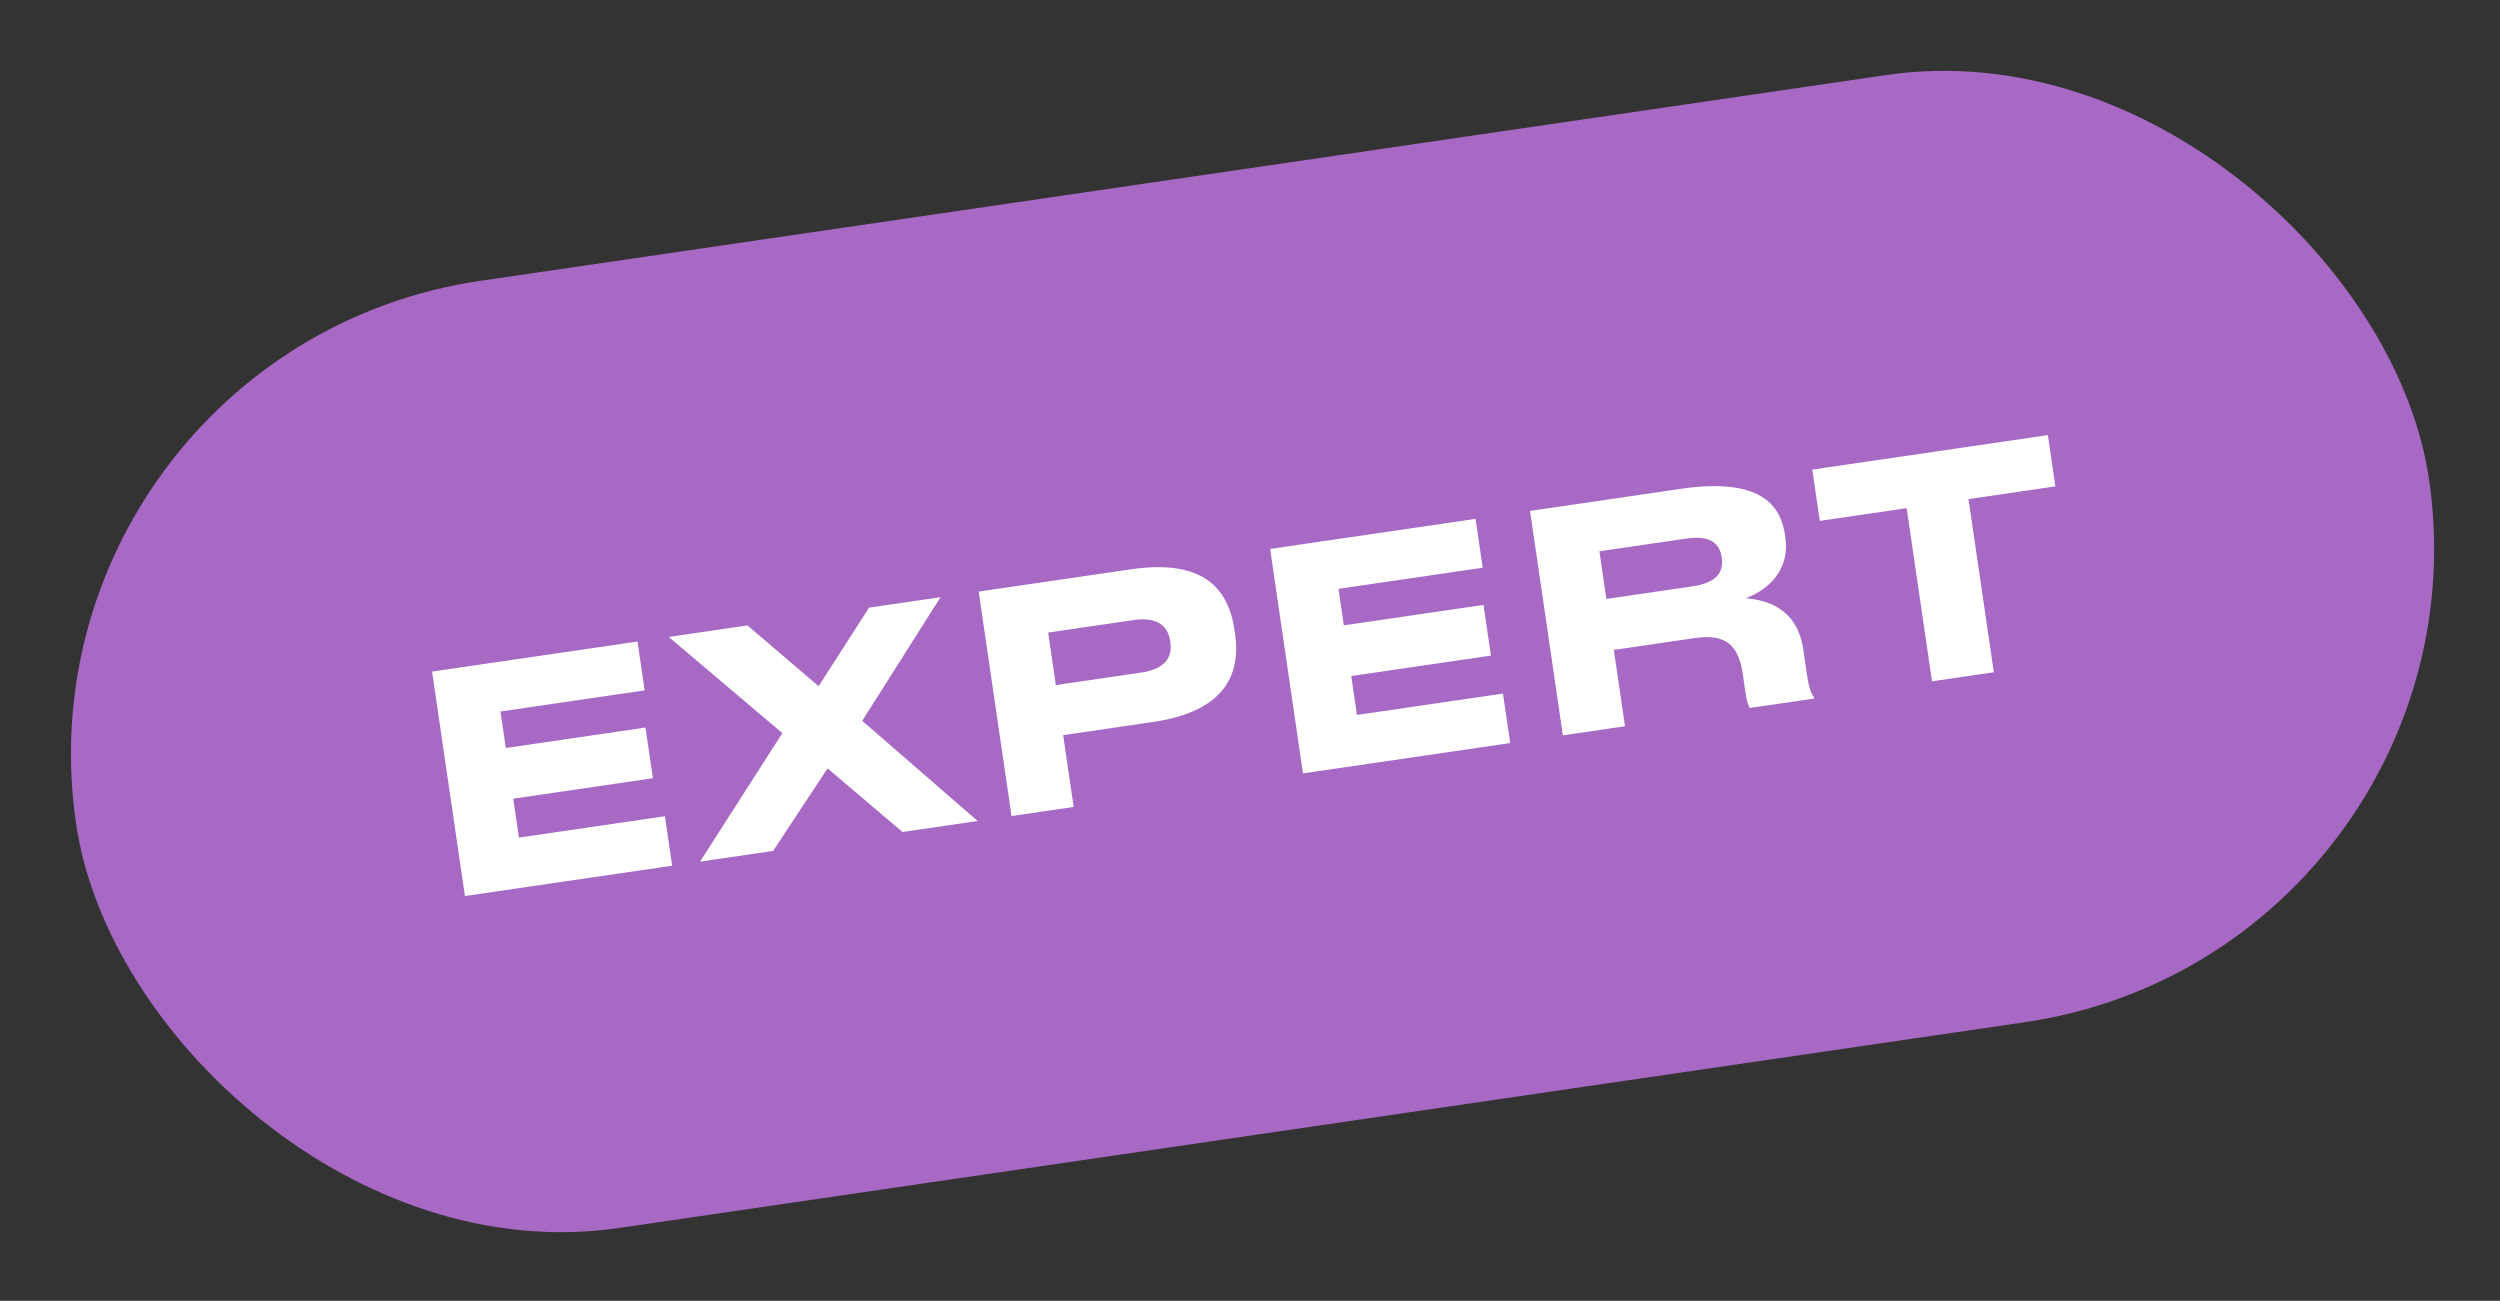 <?xml version="1.0" encoding="UTF-8"?> <svg xmlns="http://www.w3.org/2000/svg" width="123" height="64" viewBox="0 0 123 64" fill="none"><rect x="0" y="0" width="123" height="64" fill="#333333" stroke="none"/> <rect x="0.332" y="17.227" width="117" height="47.097" rx="23.549" transform="rotate(-8.327 0.332 17.227)" fill="#A769C4"></rect> <path d="M21.258 33.042L31.366 31.563L31.717 33.967L24.623 35.006L24.886 36.802L31.758 35.796L32.123 38.289L25.251 39.295L25.531 41.21L32.714 40.158L33.071 42.592L22.874 44.085L21.258 33.042ZM44.403 40.934L40.716 37.805L38.036 41.866L34.444 42.391L38.492 36.069L32.903 31.338L36.776 30.771L40.276 33.761L42.758 29.896L46.275 29.381L42.42 35.463L48.099 40.393L44.403 40.934ZM56.731 35.521L52.308 36.169L52.825 39.701L49.768 40.149L48.151 29.106L55.632 28.011C59.12 27.501 60.427 28.871 60.74 31.008L60.764 31.172C61.07 33.264 60.174 35.017 56.731 35.521ZM51.569 31.122L51.947 33.705L56.148 33.09C57.276 32.925 57.696 32.379 57.581 31.592L57.572 31.533C57.459 30.761 56.898 30.343 55.77 30.508L51.569 31.122ZM62.49 27.008L72.597 25.528L72.949 27.933L65.854 28.971L66.117 30.767L72.989 29.761L73.354 32.255L66.482 33.261L66.762 35.175L73.946 34.124L74.302 36.558L64.106 38.05L62.49 27.008ZM78.691 27.123L79.034 29.468L83.293 28.844C84.54 28.662 84.803 28.078 84.71 27.439L84.705 27.41C84.612 26.772 84.197 26.317 82.95 26.499L78.691 27.123ZM85.896 29.434C87.445 29.556 88.483 30.328 88.72 31.946L88.887 33.089C89.009 33.92 89.115 34.132 89.245 34.295L89.256 34.369L86.095 34.832C86.04 34.764 85.95 34.565 85.878 34.075L85.746 33.17C85.537 31.745 84.922 31.168 83.378 31.394L79.401 31.976L79.95 35.731L76.893 36.179L75.277 25.136L82.713 24.048C86.913 23.433 87.644 25.115 87.82 26.317L87.842 26.466C88.044 27.846 87.231 28.92 85.896 29.434ZM95.055 33.52L93.808 25.001L89.533 25.627L89.164 23.104L100.756 21.407L101.125 23.93L96.85 24.556L98.097 33.075L95.055 33.52Z" fill="white"></path> </svg> 
